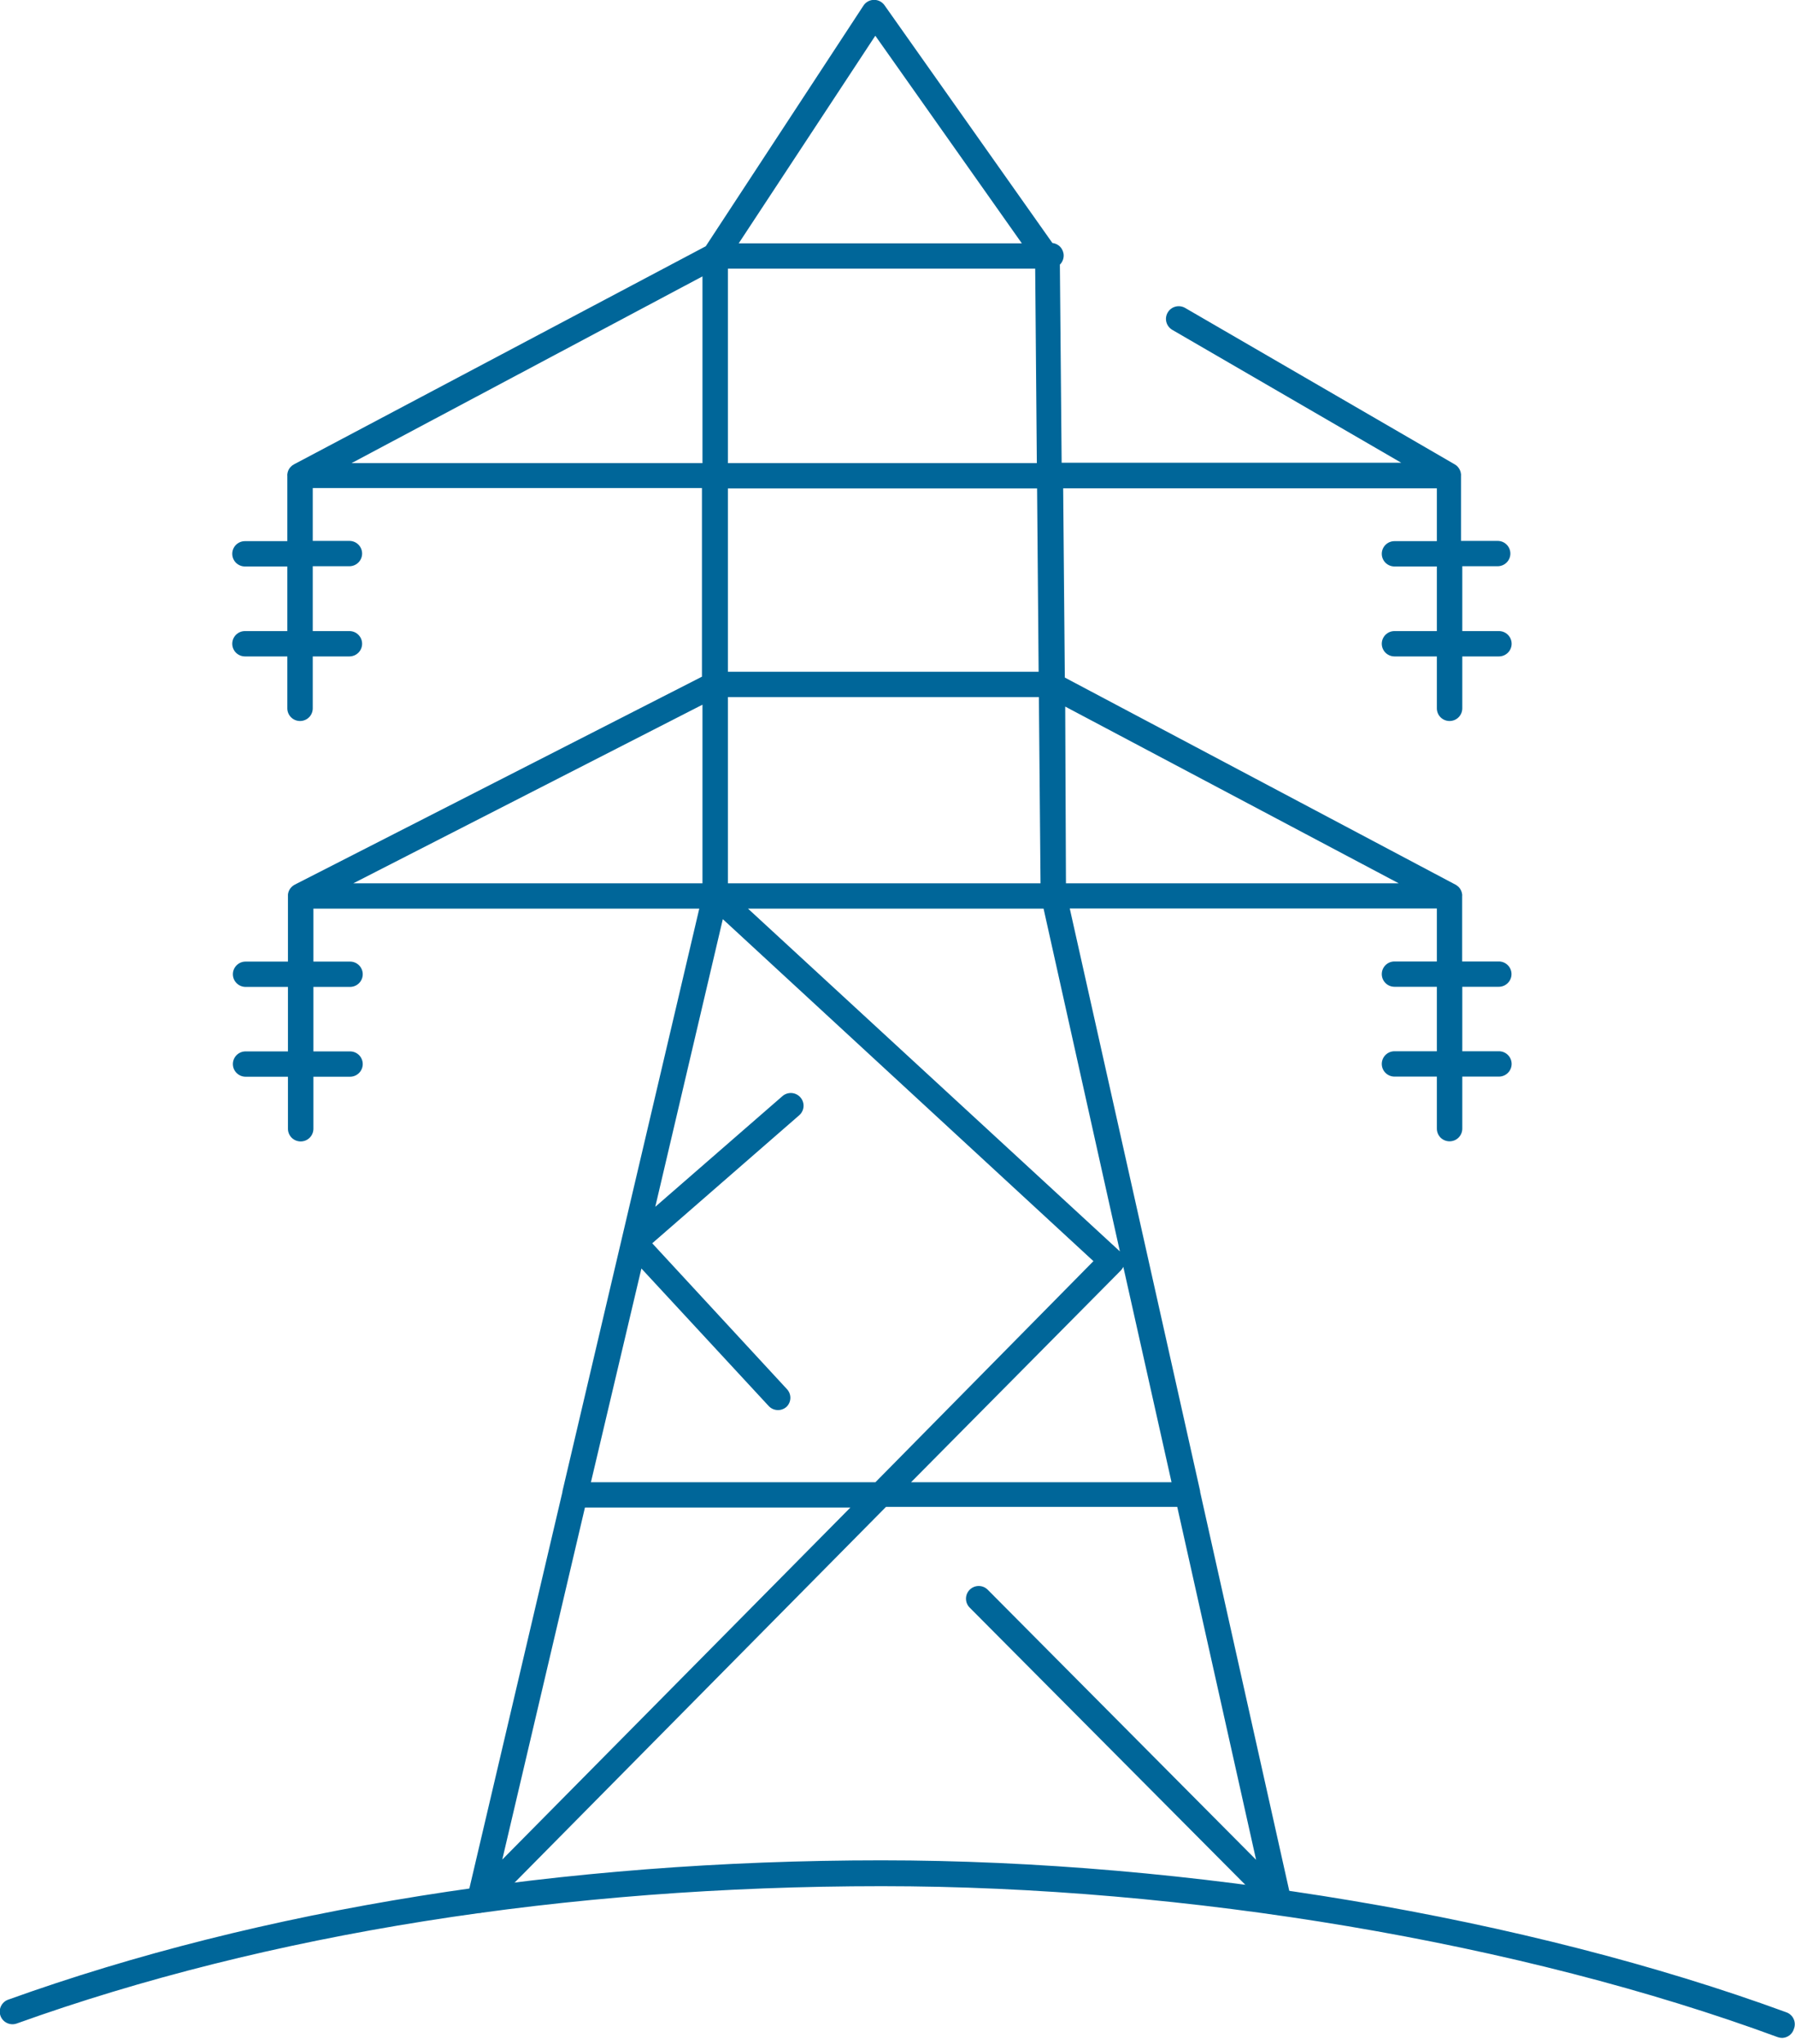 <svg width="72" height="82" viewBox="0 0 72 82" fill="none" xmlns="http://www.w3.org/2000/svg">
<g clip-path="url(#clip0_620_4686)">
<path d="M19.239 76.734C19.153 76.735 19.069 76.714 18.994 76.673C18.896 76.62 18.818 76.535 18.773 76.433C18.728 76.332 18.718 76.218 18.744 76.109L22.56 59.849C22.559 59.84 22.559 59.832 22.56 59.823L28.049 36.449H12.571V38.573H14.04C14.175 38.573 14.305 38.626 14.401 38.722C14.496 38.817 14.55 38.946 14.55 39.081C14.55 39.216 14.496 39.345 14.401 39.44C14.305 39.536 14.175 39.589 14.04 39.589H12.571V42.176H14.04C14.175 42.176 14.305 42.229 14.401 42.324C14.496 42.42 14.55 42.549 14.55 42.684C14.55 42.819 14.496 42.948 14.401 43.043C14.305 43.138 14.175 43.192 14.04 43.192H12.571V45.28C12.571 45.415 12.517 45.544 12.421 45.64C12.326 45.735 12.196 45.788 12.061 45.788C11.925 45.788 11.796 45.735 11.7 45.64C11.604 45.544 11.55 45.415 11.55 45.28V43.192H9.852C9.716 43.192 9.587 43.138 9.491 43.043C9.395 42.948 9.341 42.819 9.341 42.684C9.341 42.549 9.395 42.42 9.491 42.324C9.587 42.229 9.716 42.176 9.852 42.176H11.55V39.589H9.852C9.716 39.589 9.587 39.536 9.491 39.44C9.395 39.345 9.341 39.216 9.341 39.081C9.341 38.946 9.395 38.817 9.491 38.722C9.587 38.626 9.716 38.573 9.852 38.573H11.55V35.946C11.548 35.924 11.548 35.902 11.55 35.88C11.561 35.791 11.594 35.707 11.647 35.636C11.678 35.595 11.714 35.559 11.755 35.529L11.831 35.483L28.156 27.145V19.578H12.545V21.698H14.015C14.15 21.698 14.28 21.751 14.375 21.846C14.471 21.942 14.525 22.071 14.525 22.206C14.525 22.34 14.471 22.47 14.375 22.565C14.28 22.66 14.15 22.714 14.015 22.714H12.545V25.315H14.015C14.15 25.315 14.28 25.369 14.375 25.464C14.471 25.56 14.525 25.689 14.525 25.824C14.525 25.958 14.471 26.088 14.375 26.183C14.28 26.278 14.15 26.332 14.015 26.332H12.545V28.415C12.545 28.55 12.492 28.679 12.396 28.774C12.3 28.87 12.17 28.923 12.035 28.923C11.9 28.923 11.77 28.87 11.674 28.774C11.579 28.679 11.525 28.55 11.525 28.415V26.332H9.826C9.691 26.332 9.561 26.278 9.465 26.183C9.37 26.088 9.316 25.958 9.316 25.824C9.316 25.689 9.37 25.56 9.465 25.464C9.561 25.369 9.691 25.315 9.826 25.315H11.525V22.724H9.826C9.691 22.724 9.561 22.67 9.465 22.575C9.37 22.48 9.316 22.351 9.316 22.216C9.316 22.081 9.37 21.952 9.465 21.857C9.561 21.761 9.691 21.708 9.826 21.708H11.525V19.086C11.522 19.065 11.522 19.045 11.525 19.025C11.534 18.933 11.567 18.845 11.622 18.771C11.653 18.734 11.687 18.7 11.724 18.669L11.8 18.623L28.309 9.878L34.636 0.223C34.681 0.154 34.743 0.097 34.816 0.057C34.889 0.017 34.971 -0.004 35.054 -0.005C35.137 -0.007 35.218 0.012 35.292 0.049C35.366 0.087 35.429 0.141 35.477 0.208L42.212 9.746C42.337 9.76 42.453 9.819 42.536 9.913C42.62 10.007 42.666 10.129 42.666 10.254C42.665 10.321 42.652 10.388 42.625 10.45C42.599 10.512 42.561 10.568 42.513 10.615L42.584 18.562H56.205L47.022 13.232C46.964 13.198 46.914 13.153 46.873 13.1C46.832 13.047 46.803 12.986 46.785 12.922C46.768 12.857 46.764 12.79 46.773 12.723C46.783 12.657 46.805 12.593 46.839 12.536C46.873 12.478 46.917 12.427 46.971 12.387C47.024 12.346 47.085 12.317 47.15 12.3C47.215 12.283 47.283 12.279 47.349 12.288C47.416 12.297 47.48 12.319 47.538 12.353L58.343 18.623L58.414 18.669C58.447 18.696 58.476 18.726 58.501 18.76C58.56 18.837 58.595 18.929 58.603 19.025C58.606 19.041 58.606 19.059 58.603 19.075V21.698H60.072C60.208 21.698 60.338 21.751 60.433 21.846C60.529 21.942 60.583 22.071 60.583 22.206C60.583 22.34 60.529 22.47 60.433 22.565C60.338 22.66 60.208 22.714 60.072 22.714H58.654V25.315H60.123C60.259 25.315 60.389 25.369 60.484 25.464C60.58 25.56 60.634 25.689 60.634 25.824C60.634 25.958 60.58 26.088 60.484 26.183C60.389 26.278 60.259 26.332 60.123 26.332H58.654V28.415C58.654 28.55 58.6 28.679 58.505 28.774C58.409 28.87 58.279 28.923 58.144 28.923C58.009 28.923 57.879 28.87 57.783 28.774C57.688 28.679 57.634 28.55 57.634 28.415V26.332H55.935C55.8 26.332 55.67 26.278 55.574 26.183C55.479 26.088 55.425 25.958 55.425 25.824C55.425 25.689 55.479 25.56 55.574 25.464C55.67 25.369 55.8 25.315 55.935 25.315H57.634V22.724H55.935C55.8 22.724 55.67 22.67 55.574 22.575C55.479 22.48 55.425 22.351 55.425 22.216C55.425 22.081 55.479 21.952 55.574 21.857C55.67 21.761 55.8 21.708 55.935 21.708H57.634V19.589H42.645L42.712 27.18L58.374 35.483C58.4 35.494 58.425 35.509 58.445 35.529C58.487 35.556 58.523 35.591 58.552 35.631C58.605 35.704 58.639 35.79 58.649 35.88C58.652 35.9 58.652 35.92 58.649 35.941V38.568H60.118C60.254 38.568 60.383 38.621 60.479 38.717C60.575 38.812 60.629 38.941 60.629 39.076C60.629 39.211 60.575 39.34 60.479 39.435C60.383 39.531 60.254 39.584 60.118 39.584H58.654V42.17H60.123C60.259 42.17 60.389 42.224 60.484 42.319C60.58 42.415 60.634 42.544 60.634 42.679C60.634 42.813 60.58 42.943 60.484 43.038C60.389 43.133 60.259 43.187 60.123 43.187H58.654V45.275C58.654 45.41 58.6 45.539 58.505 45.635C58.409 45.73 58.279 45.783 58.144 45.783C58.009 45.783 57.879 45.73 57.783 45.635C57.688 45.539 57.634 45.41 57.634 45.275V43.187H55.935C55.8 43.187 55.67 43.133 55.574 43.038C55.479 42.943 55.425 42.813 55.425 42.679C55.425 42.544 55.479 42.415 55.574 42.319C55.67 42.224 55.8 42.17 55.935 42.17H57.634V39.584H55.935C55.8 39.584 55.67 39.531 55.574 39.435C55.479 39.34 55.425 39.211 55.425 39.076C55.425 38.941 55.479 38.812 55.574 38.717C55.67 38.621 55.8 38.568 55.935 38.568H57.634V36.444H42.91L48.14 59.818C48.14 59.818 48.14 59.818 48.14 59.849L51.772 76.109C51.797 76.217 51.786 76.33 51.741 76.431C51.696 76.531 51.619 76.615 51.522 76.668C51.425 76.721 51.313 76.74 51.203 76.724C51.094 76.707 50.992 76.656 50.915 76.577L38.895 64.488C38.8 64.393 38.747 64.264 38.747 64.13C38.747 63.996 38.8 63.867 38.895 63.772C38.943 63.724 38.999 63.686 39.062 63.66C39.124 63.635 39.19 63.621 39.258 63.621C39.325 63.621 39.392 63.635 39.454 63.66C39.516 63.686 39.572 63.724 39.62 63.772L50.384 74.605L47.221 60.448H35.538L19.601 76.572C19.555 76.622 19.499 76.662 19.436 76.69C19.374 76.718 19.307 76.733 19.239 76.734ZM23.463 60.474L20.147 74.595L34.11 60.474H23.463ZM36.544 59.458H46.992L45.058 50.819C45.032 50.871 45 50.919 44.961 50.961L36.544 59.458ZM23.703 59.458H35.115L43.859 50.59L28.993 36.871L26.284 48.41L31.386 43.969C31.488 43.881 31.621 43.837 31.756 43.846C31.891 43.856 32.017 43.919 32.105 44.02C32.194 44.121 32.24 44.254 32.231 44.388C32.222 44.522 32.161 44.648 32.059 44.737L26.162 49.874L31.554 55.712C31.649 55.808 31.703 55.937 31.703 56.071C31.703 56.205 31.649 56.334 31.554 56.429C31.505 56.475 31.447 56.51 31.383 56.533C31.32 56.557 31.253 56.567 31.186 56.564C31.118 56.561 31.052 56.545 30.991 56.517C30.93 56.488 30.875 56.448 30.83 56.398L25.728 50.885L23.703 59.458ZM30.003 36.449L44.92 50.199L41.859 36.449H30.003ZM42.757 35.433H56.103L42.727 28.344L42.757 35.433ZM29.197 35.433H41.737L41.671 27.963H29.197V35.433ZM14.173 35.433H28.177V28.268L14.173 35.433ZM29.197 26.947H41.661L41.599 19.594H29.197V26.947ZM29.197 18.578H41.589L41.523 10.777H29.197V18.578ZM14.101 18.578H28.177V11.087L14.101 18.578ZM29.631 9.761H40.987L35.11 1.433L29.631 9.761Z" fill="#006699"/>
<path d="M71.49 81.75C71.429 81.75 71.369 81.74 71.311 81.72C61.036 77.929 47.599 75.663 35.365 75.663C22.697 75.663 10.703 77.568 0.673 81.171C0.546 81.217 0.406 81.21 0.283 81.153C0.161 81.096 0.066 80.993 0.02 80.866C-0.026 80.739 -0.019 80.6 0.038 80.478C0.096 80.356 0.199 80.261 0.326 80.216C10.458 76.572 22.57 74.626 35.355 74.626C47.706 74.626 61.276 76.918 71.658 80.724C71.721 80.747 71.779 80.782 71.828 80.828C71.878 80.873 71.918 80.928 71.945 80.989C71.974 81.05 71.989 81.116 71.991 81.183C71.994 81.25 71.983 81.317 71.959 81.379C71.93 81.482 71.869 81.574 71.785 81.641C71.701 81.707 71.597 81.746 71.49 81.75Z" fill="#006699"/>
</g>
<defs>
<clipPath id="clip0_620_4686">
<rect width="72" height="81.75" fill="white"/>
</clipPath>
</defs>
</svg>
